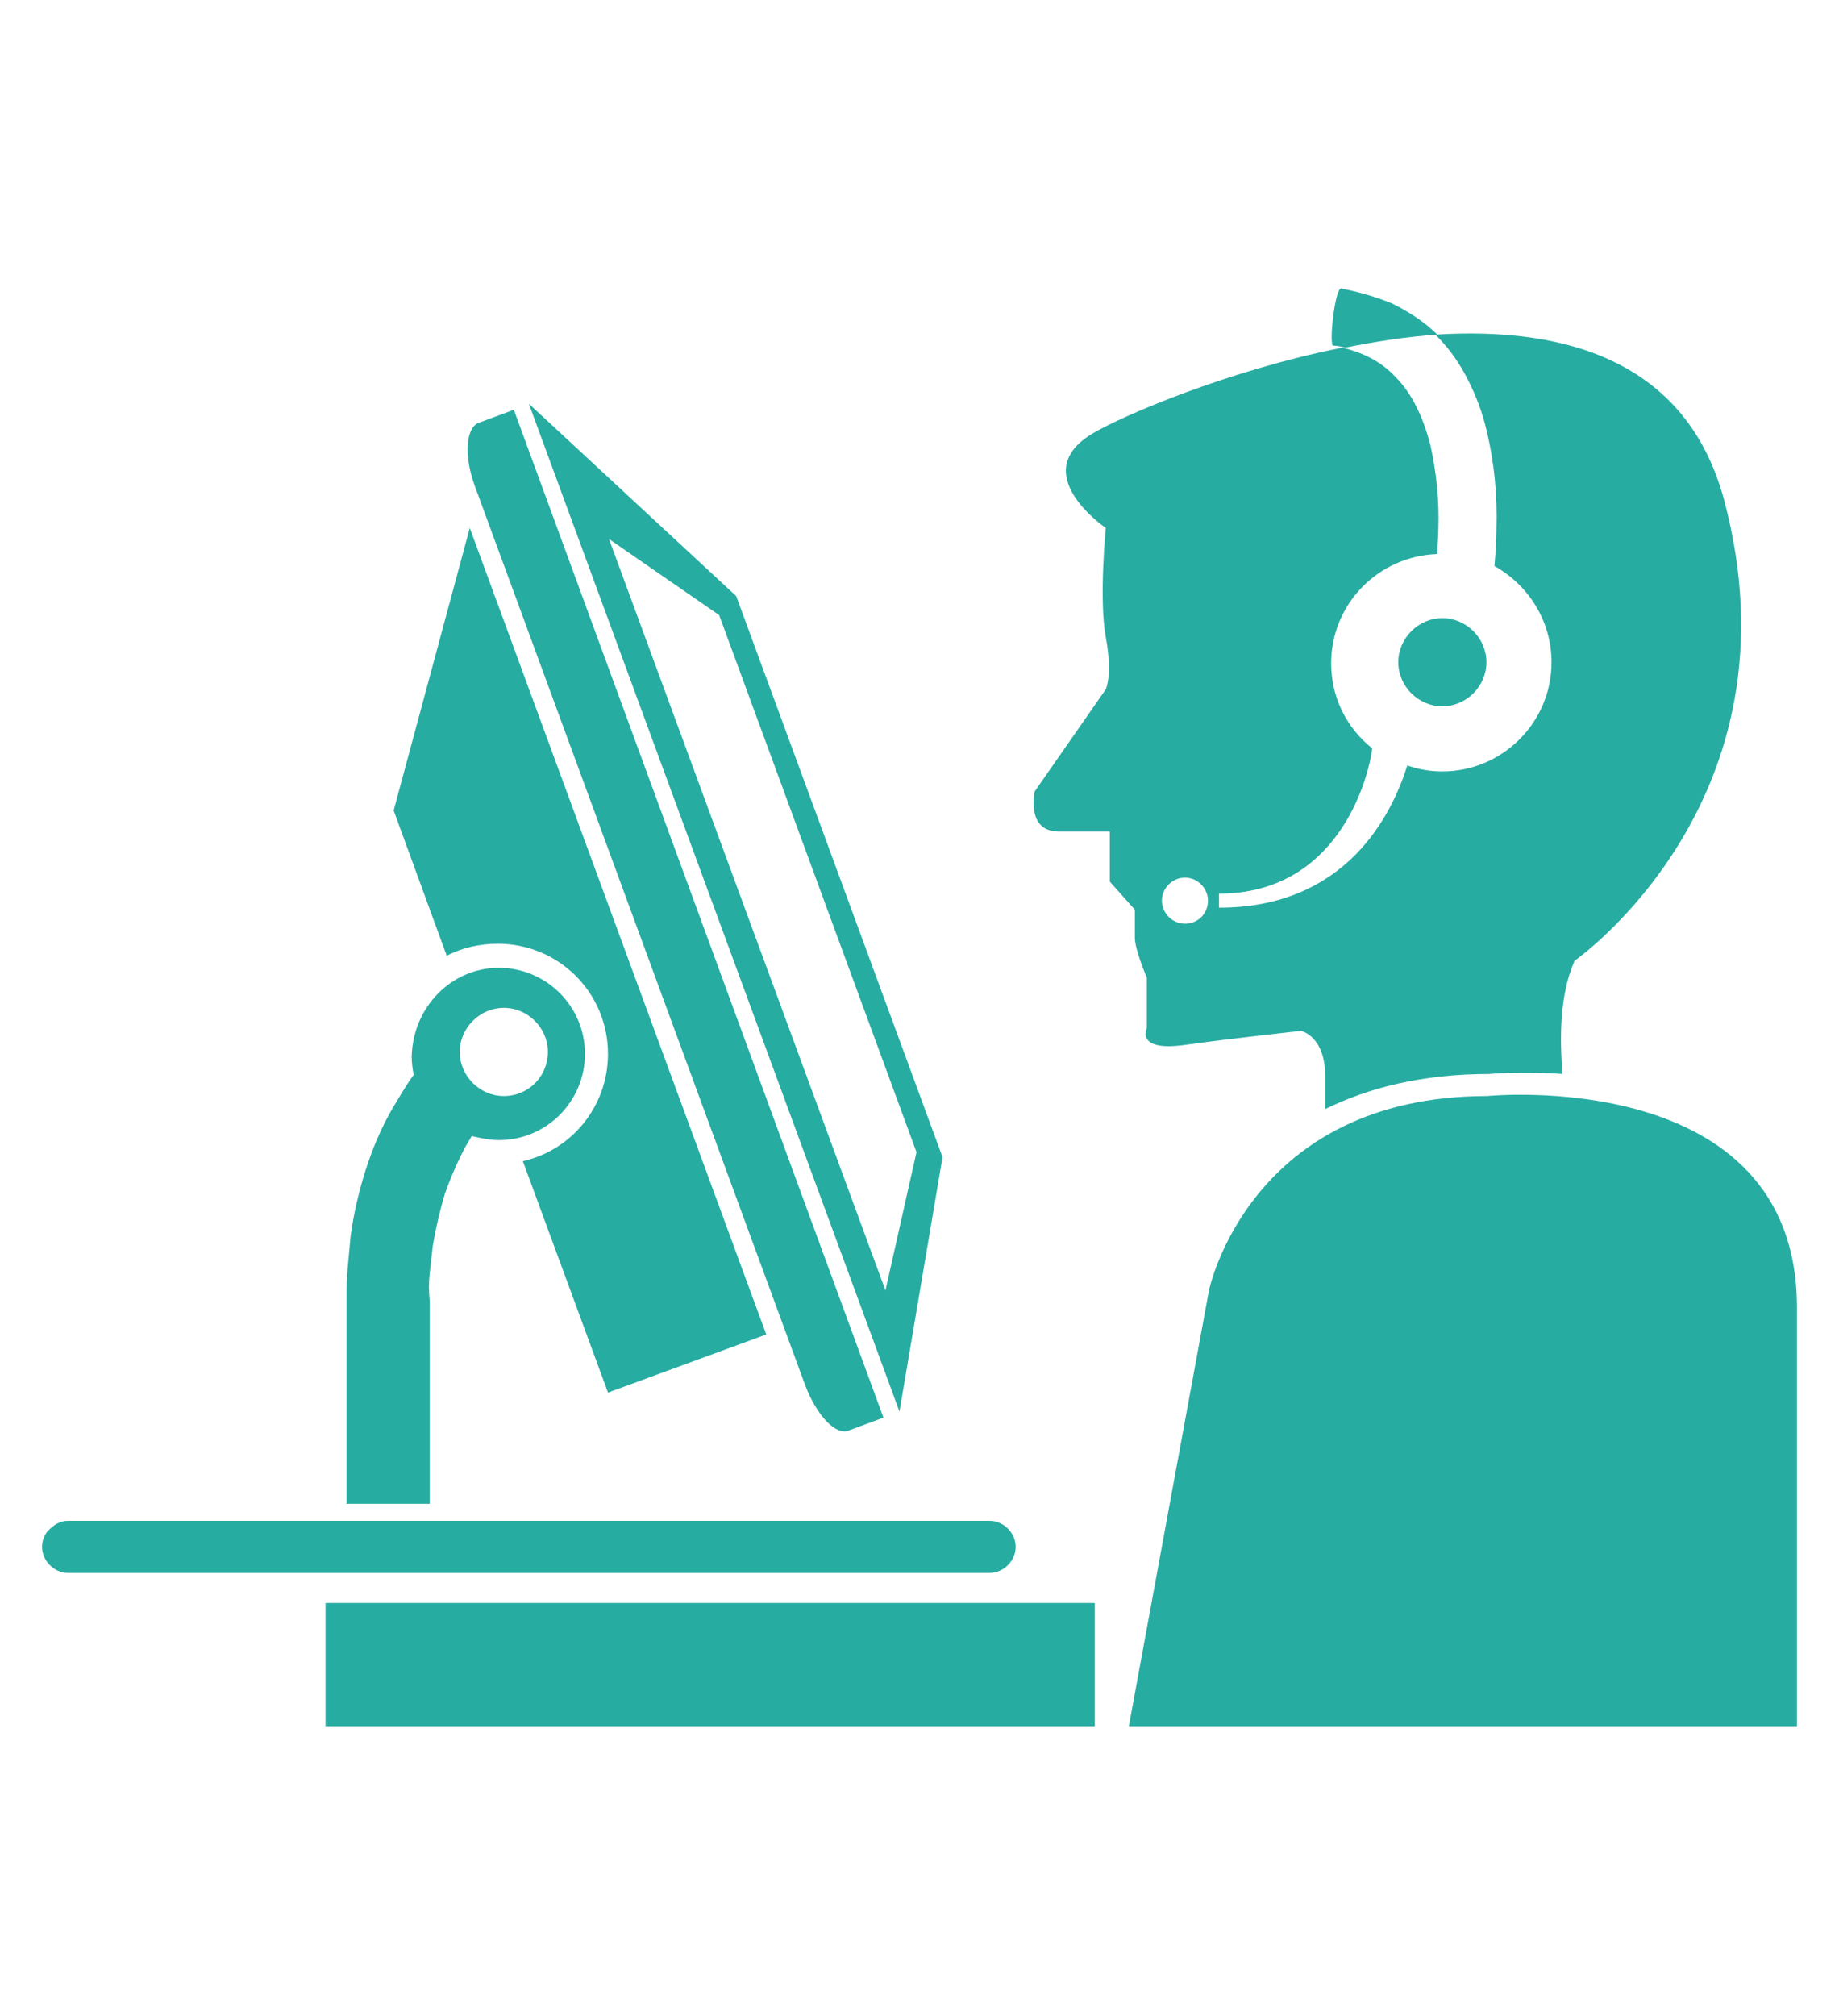<?xml version="1.0" encoding="utf-8"?>
<!-- Generator: Adobe Illustrator 22.0.0, SVG Export Plug-In . SVG Version: 6.00 Build 0)  -->
<svg version="1.1" id="Layer_1" xmlns="http://www.w3.org/2000/svg" xmlns:xlink="http://www.w3.org/1999/xlink" x="0px" y="0px"
	 viewBox="0 0 183.6 201.2" style="enable-background:new 0 0 183.6 201.2;" xml:space="preserve">
<style type="text/css">
	.st0{fill:#27ACA2;}
</style>
<g id="XMLID_43_">
	<g>
		<path class="st0" d="M179.4,130.5c0,24.2,0,41.8,0,41.8h-66.7l8-43.5c0,0,4-19.4,27.8-19.4C148.4,109.4,179.4,106.3,179.4,130.5z"
			/>
		<path class="st0" d="M144,61.7c2.4,0,4.4,2,4.4,4.4c0,2.4-2,4.4-4.4,4.4c-2.4,0-4.4-2-4.4-4.4C139.6,63.7,141.6,61.7,144,61.7z"/>
		<path class="st0" d="M139,30.3c1.6,0.8,3.2,1.8,4.5,3.1c-3.1,0.2-6.2,0.7-9.2,1.3c-0.4-0.1-0.8-0.2-1.2-0.2c-0.2,0-0.2-1.3,0-2.9
			c0.2-1.6,0.5-2.8,0.8-2.8C135.5,29.1,137.3,29.6,139,30.3z"/>
		<path class="st0" d="M120.6,89.9c0-1.2-1-2.3-2.3-2.3c-1.2,0-2.3,1-2.3,2.3c0,1.2,1,2.3,2.3,2.3C119.6,92.2,120.6,91.2,120.6,89.9
			z M121.7,89.2v1.4c12.8,0,17.3-9.4,18.8-14.2c1.1,0.4,2.3,0.6,3.5,0.6c6,0,10.9-4.9,10.9-10.9c0-4.1-2.3-7.7-5.7-9.6
			c0.1-1.2,0.2-2.4,0.2-3.7c0.1-3.3-0.2-6.6-1-9.9c-0.4-1.7-1-3.3-1.8-4.9c-0.8-1.6-1.8-3.1-3.2-4.5c0,0-0.1-0.1-0.1-0.1
			c12.8-0.8,25,2.5,28.8,16.4c8.1,30.1-14.9,46.1-14.9,46.1c-1.5,3.4-1.5,7.7-1.2,11.3c-4.3-0.3-7.3,0-7.3,0
			c-6.8,0-12.1,1.4-16.4,3.5c0-1,0-2.1,0-3.3c0-4-2.4-4.5-2.4-4.5s-6.6,0.7-11.6,1.4c-5,0.7-3.8-1.7-3.8-1.7v-5c0,0-1.2-2.8-1.2-4
			c0-1.2,0-2.8,0-2.8l-2.5-2.8v-5c0,0-1.7,0-5.1,0c-3.3,0-2.4-4-2.4-4l7.1-10.2c0,0,0.7-1.4,0-5.2c-0.7-3.8,0-10.9,0-10.9
			s-8.1-5.5-1.2-9.5c2.9-1.7,13.3-6.2,24.8-8.5c2.1,0.5,3.9,1.4,5.3,2.9c1.7,1.7,2.8,4.1,3.5,6.8c0.6,2.7,0.9,5.5,0.8,8.4
			c0,0.8-0.1,1.6-0.1,2.5c-5.9,0.2-10.6,5-10.6,10.9c0,3.5,1.6,6.5,4.1,8.5C136.6,77.9,133.5,89.2,121.7,89.2z"/>
		<rect x="32.5" y="160" class="st0" width="76.8" height="12.3"/>
		<path class="st0" d="M98.8,151.8c1.4,0,2.6,1.2,2.6,2.6c0,1.4-1.2,2.6-2.6,2.6H6.8c-1.4,0-2.6-1.2-2.6-2.6c0-0.7,0.3-1.4,0.8-1.8
			c0.5-0.5,1.1-0.8,1.8-0.8H98.8z"/>
		<path class="st0" d="M73.5,59.5l20.6,56l-4.3,25.4l-37-100.6L73.5,59.5z M91.5,115L71.8,61.4l-11-7.6l27.6,75L91.5,115z"/>
		<path class="st0" d="M51.3,40.9l36.9,100.6l-3.5,1.3c-1.3,0.5-3.2-1.6-4.3-4.5l-33-89.8c-1.1-3-0.9-5.8,0.4-6.3L51.3,40.9z"/>
		<path class="st0" d="M46.9,52.7l29.6,80.5L60.7,139l-8.5-23.1c4.9-1.1,8.5-5.5,8.5-10.7c0-6.1-4.9-11-11-11
			c-1.8,0-3.6,0.4-5.1,1.2l-5.3-14.5L46.9,52.7z"/>
		<path class="st0" d="M49.8,96.6c4.7,0,8.6,3.8,8.6,8.6c0,4.7-3.8,8.6-8.6,8.6c-0.9,0-1.8-0.2-2.7-0.4c-0.2,0.3-0.4,0.7-0.6,1
			c-0.8,1.5-1.5,3.1-2.1,4.8c-0.5,1.7-0.9,3.4-1.2,5.2c-0.1,0.9-0.2,1.8-0.3,2.7c-0.1,0.9-0.1,1.7,0,2.8v20.2h-8.3v-20.2
			c0-1,0-2.1,0.1-3.2c0.1-1.1,0.2-2.2,0.3-3.3c0.3-2.2,0.8-4.4,1.5-6.6c0.7-2.2,1.6-4.3,2.7-6.2c0.6-1,1.2-2,1.8-2.9
			c0.1-0.1,0.2-0.3,0.3-0.4c-0.1-0.6-0.2-1.2-0.2-1.8C41.2,100.5,45.1,96.6,49.8,96.6z M54.7,105c0-2.4-2-4.4-4.4-4.4
			c-2.4,0-4.4,2-4.4,4.4c0,2.4,2,4.4,4.4,4.4C52.8,109.4,54.7,107.4,54.7,105z"/>
	</g>
</g>
</svg>
